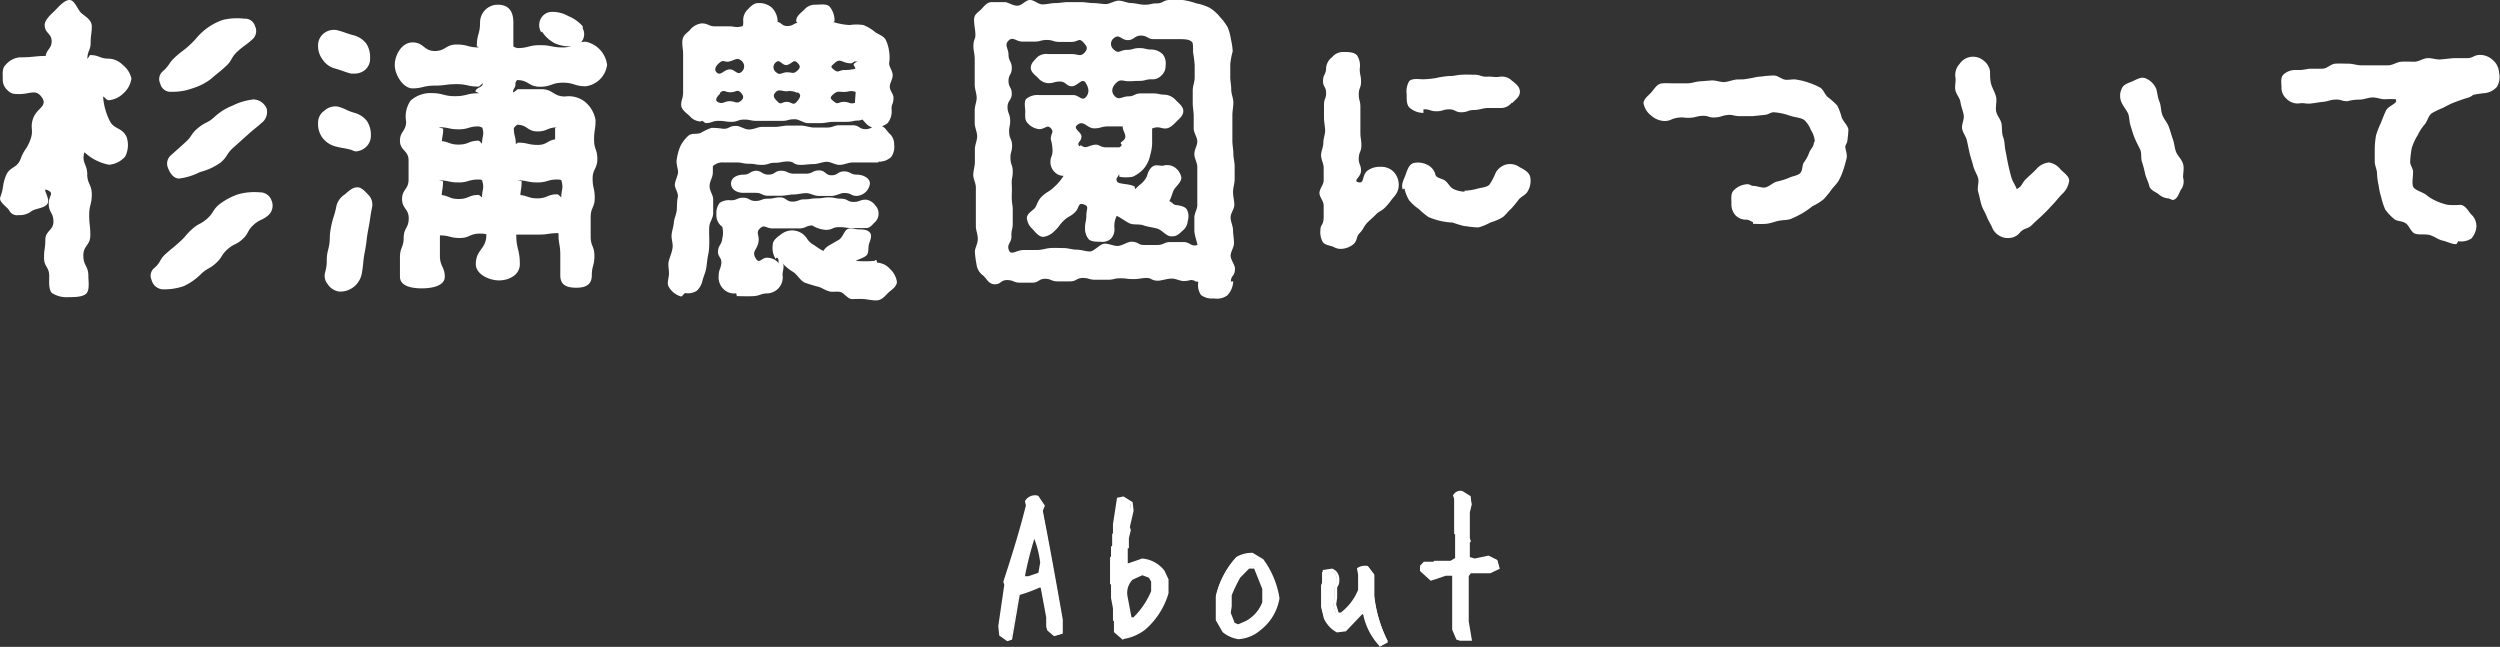 <svg xmlns="http://www.w3.org/2000/svg" viewBox="0 0 153.89 39.82"><rect x="0" y="0" width="153.89" height="39.82" fill="#333333" stroke="none"/><defs><style>.cls-1{fill:#fff}</style></defs><g id="レイヤー_2" data-name="レイヤー 2"><g id="レイヤー_1-2" data-name="レイヤー 1"><path class="cls-1" d="M8.09 4.83A1.48 1.48 0 007.56 4a1.28 1.28 0 00-.87-.39c-.57 0-.57-.22-1.15-.22 0 0-.16.25-.16.23 0-.51.2-.51.2-1s.07-.51.07-1c0-.41-.43-.62-.65-.82S4.6 0 4.28 0s-.68.43-.9.65-.63.56-.63.89c0 .51.43.51.43 1s-.37.51-.37 1a.72.72 0 00.19-.1c-.9 0-.9.09-1.8.09A1.3 1.3 0 00.34 4c-.22.21-.17.54-.17.87a.87.87 0 00.32.71c.21.21.39.21.72.21.66 0 1-.33 1.37.21s-.3.65-.53 1.26.05.72-.18 1.34-.37.56-.6 1.18-.69.45-.92 1.07-.1.66-.33 1.28c-.11.3.36.55.54.81a.54.54 0 00.59.3 1.17 1.17 0 00.79-.24c.27-.19.85-.17 1-.5s-.42-1 0-.79.06.29.06.83.29.55.29 1.1-.5.56-.5 1.12-.08.56-.08 1.11.32.56.32 1.12c0 .33-.05.83.17 1.05a1.7 1.7 0 001.05.25c.32 0 .86 0 1.07-.23s.12-.74.12-1.07c0-.63-.31-.63-.31-1.26s.43-.62.43-1.25-.07-.63-.07-1.25.16-.63.16-1.26-.28-.63-.28-1.25S5 10 5.2 9.37a3 3 0 001.51.77 1.47 1.47 0 001-.51 1.56 1.56 0 00.09-1.18C7.52 7.81 7 8 6.73 7.39A3.94 3.94 0 016.35 6c0-.17.17.17.34.17a1.45 1.45 0 00.91-.43 1.47 1.47 0 00.49-.91zm5.1 2.38c-.43.39-.53.28-1 .67s-.35.5-.79.89l-.87.78a.68.68 0 00-.18.81c.12.31.34.63.68.63a3.81 3.81 0 001.28-.4 3.76 3.76 0 001.28-.59c.44-.39.33-.51.76-.9l.87-.78c.43-.39.45-.37.89-.76a.84.84 0 00.3-.89.92.92 0 00-.81-.55 3.79 3.79 0 00-1.28.38 3.49 3.49 0 00-1.13.71zm-2.64-1.56a3.5 3.5 0 001.29-.21A3.64 3.64 0 0013 4.85c.44-.39.46-.37.89-.76s.31-.54.74-.93.48-.35.91-.74a.68.68 0 00.16-.81.64.64 0 00-.67-.46 3.71 3.71 0 00-1.33.08 3.75 3.75 0 00-1.18.68c-.44.39-.39.44-.82.84s-.47.36-.9.75-.34.5-.78.89a.63.63 0 00-.15.77.64.64 0 00.68.49zM16 11.84a3.71 3.71 0 00-1.34.12 4 4 0 00-1.21.66c-.4.37-.3.49-.71.85s-.5.26-.91.63-.36.42-.77.79-.43.36-.84.72-.29.5-.7.87a.61.61 0 00-.19.75.76.76 0 00.67.58 3.72 3.72 0 001.32-.2 3.74 3.74 0 001.07-.76c.41-.37.49-.28.9-.65s.3-.48.71-.85.51-.25.92-.62.28-.52.69-.89.52-.25.93-.61a.8.8 0 00.17-.9.74.74 0 00-.71-.49zM33.4 2a2.12 2.12 0 00.74.66 2.19 2.19 0 001 .19.78.78 0 00.73-.39.75.75 0 000-.71v-.13A2.27 2.27 0 0035 1a2 2 0 00-1-.27.78.78 0 00-.72.44.83.83 0 000 .75c.03.08.08.01.12.08zM20.6 4.21c.52.15.51.18 1 .32h.24a1 1 0 00.61-.21.89.89 0 00.33-.74 1.49 1.49 0 00-.23-.89 1.42 1.42 0 00-.79-.52c-.52-.14-.51-.18-1-.31a1 1 0 00-.86.22.94.94 0 00-.32.77 1.35 1.35 0 00.29.83 1.29 1.29 0 00.73.53z"/><path class="cls-1" d="M31.84 4.93c.7 0 .7.41 1.4.41s.71-.25 1.41-.25.7.22 1.41.22A1.53 1.53 0 0037.37 4a1.66 1.66 0 00-1.31-1.43c-.71 0-.71.35-1.41.35s-.7-.14-1.41-.14-.7.18-1.4.18c0 0-.24-.07-.24-.11V1.38c0-.73-.33-1.09-.95-1.09a1.09 1.09 0 00-1.1 1.09c0 .73-.2.73-.2 1.47 0 0 .16.07.11.07-.67 0-.67-.18-1.35-.18s-.68.4-1.35.4-.68-.53-1.36-.53-1.1.79-1.1 1.39.51 1.44 1.1 1.44.68-.17 1.35-.17.68-.09 1.36-.09.67.15 1.35.15c.05 0 .26-.23.26-.19 0 .25-.45.25-.45.5 0 0 .25.1.19.1-.73 0-.73.18-1.45.18s-.73-.19-1.46-.19a1.81 1.81 0 00-1.28.47A1.72 1.72 0 0025 7.48c0 .6-.38.6-.38 1.19s.53.6.53 1.19v1.2c0 .6-.4.59-.4 1.19s.41.59.41 1.19-.31.6-.31 1.19-.23.6-.23 1.2v1.2c0 .6.75.72 1.35.72s1.41-.14 1.41-.72-.3-.64-.3-1.27v-1.27c.61 0 .61.16 1.22.16s.62-.27 1.23-.27c.05 0 .41 0 .41.06 0 .91-.65.91-.65 1.82 0 .62.81 1 1.43 1s1.28-.34 1.28-1c0-.91-.22-.91-.22-1.82h1.37c.62 0 .61-.09 1.23-.09v.06c0 .64.11.64.11 1.27v1.27c0 .64.45.76 1 .76s.94-.18.94-.76.16-.6.16-1.2-.23-.59-.23-1.19v-1.19c0-.6.25-.59.25-1.19s-.13-.6-.13-1.19.29-.6.29-1.2-.2-.59-.2-1.19.09-.6.09-1.2A1.85 1.85 0 0036 6.26a1.62 1.62 0 00-1.22-.32c-.73 0-.73-.45-1.46-.45h-1.45s-.29.24-.29.19c0-.25.15-.25.15-.5-.03-.08.08-.25.11-.25zm-2.17 7.22s-.17-.15-.21-.15c-.61 0-.61.25-1.23.25S27.62 12 27 12c0 0 .19.19.19.16 0-.48.08-.48.08-1a2 2 0 00-.27-.06c.61 0 .61.13 1.22.13s.62-.18 1.23-.18c.05 0 .23 0 .23.07.15.49-.01.55-.01 1.03zm0-3.3s-.16-.19-.21-.19c-.61 0-.61.24-1.23.24s-.61-.22-1.22-.22c0 0 .19.21.19.17 0-.47.08-.47.08-.93 0 0-.29-.09-.27-.09.61 0 .61.13 1.22.13s.62-.18 1.23-.18a1 1 0 01.23.08c.14.46-.02.52-.02.99zm4.88 3.3s-.19-.19-.24-.19c-.62 0-.62.25-1.23.25s-.62-.21-1.24-.21c0 0 .19.19.19.16 0-.48.08-.48.08-1a2 2 0 00-.27-.06c.62 0 .62.13 1.24.13s.61-.18 1.23-.18c0 0 .25 0 .25.07.14.49-.01.55-.01 1.03zm-2.71-4.47c.62 0 .62.41 1.24.41s.61-.25 1.23-.25c0 0-.14 0-.14.08v.93c0 .06.18-.28.17-.28-.62 0-.62.35-1.23.35s-.62-.14-1.24-.14c0 0-.12.11-.12.07 0-.47-.12-.47-.12-.93-.03-.05.19-.24.21-.24zM22 11.53c-.32 0-.55.25-.78.44a1.19 1.19 0 00-.51.7c-.13.68-.21.66-.34 1.34s0 .69-.17 1.36 0 .7-.18 1.37a.8.8 0 00.15.75 1 1 0 00.74.46 1.36 1.36 0 00.88-.3 1.39 1.39 0 00.48-.81c.12-.68.06-.69.19-1.36s.08-.68.21-1.36.1-.68.23-1.35a.84.84 0 00-.2-.75c-.23-.24-.44-.49-.7-.49zm-.36-2.3a.8.8 0 00.26.09 1 1 0 00.58-.23.93.93 0 00.35-.76 1.52 1.52 0 00-.25-.89 1.47 1.47 0 00-.78-.5c-.51-.15-.48-.23-1-.38a1 1 0 00-.84.26.87.87 0 00-.38.72 1.44 1.44 0 00.24.9 1.48 1.48 0 00.78.56c.52.14.53.09 1.04.23zm32.43.77h-1.58c-.26 0-.54.15-.81.15s-.54-.19-.79-.19-.54.14-.8.14-.57.05-.79.05c-.49 0-.39-.21-.79-.21s-.42.08-.81.08-.4.13-.8.13-.39-.07-.79-.07-.39-.08-.79-.08h-.79a.85.85 0 00-.65.23v.36c0 .36-.18.5-.2.83s.22.56.22.85v.86c0 .3-.22.53-.24.83s0 .55 0 .83 0 .57-.06.85-.08.55-.12.83-.18.56-.24.81a1.19 1.19 0 01-.35.62 1 1 0 01-.7.14c-.08 0-.2.23-.27.21a1.28 1.28 0 01-.74-.57c-.16-.24 0-.55 0-.85s-.08-.54 0-.81.18-.48.22-.76-.08-.53-.06-.79.12-.51.14-.77.16-.52.18-.77 0-.52.06-.78-.18-.55-.18-.77.2-.59.2-.79-.14-.53-.08-.79a3.22 3.22 0 01.22-.8 2.17 2.17 0 01.51-.66c.2-.16.53-.06.75-.16a3.31 3.31 0 01.66-.31 4.59 4.59 0 01.73.06c.39 0 .32-.18.79-.18.24 0 .5.22.79.22s.54-.16.81-.16h.8c.25 0 .53-.08.79-.08h.79c.24 0 .58.12.79.12h.82c.4 0 .39-.14.79-.14h.79c.4 0 .4.24.79.24s.4-.22.79-.22.48.3.68.49a.86.86 0 01.29.68 1.05 1.05 0 01-.19.77 1.07 1.07 0 01-.78.28zM43.14 7.48a.94.94 0 01-.69-.34c-.2-.19-.52-.39-.52-.69s.12-.39.12-.77V3.36c0-.38-.05-.36-.05-.77s.26-.53.46-.73a1.09 1.09 0 01.73-.42c.42 0 .42.18.81.18h.84c.39 0 .45.1.83 0 .1 0 .08-.24.08-.34A.9.9 0 0146 .61c.2-.2.38-.42.68-.42a1.18 1.18 0 01.83.28 1.24 1.24 0 01.36.81c0 .1-.14 0 0 .06.29.1.27.26.59.26s.32-.1.61-.2c.1 0-.06 0-.06-.12 0-.29.3-.49.5-.69a.87.87 0 01.69-.3c.3 0 .68-.08.87.12a1.33 1.33 0 01.3.87c0 .1-.16.06-.06.08a3.92 3.92 0 001 .18 2.84 2.84 0 01.83 0 2.66 2.66 0 01.76.46c.19.12.47.21.61.43a2.29 2.29 0 01.22.73 2.3 2.3 0 010 .74c0 .22.22.47.22.73s-.18.48-.18.71.23.46.23.66c0 .43-.12.35-.12.71a1.16 1.16 0 01-.24.87 1.25 1.25 0 01-.85.26c-.32 0-.5-.26-.7-.48 0 0-.19.06-.23.06-.4 0-.32.08-.8.08h-.77c-.26 0-.51.08-.79.08h-.77c-.24 0-.56-.24-.79-.24-.48 0-.4.1-.8.1h-1.56c-.39 0-.38-.08-.77-.08s-.4.14-.78.14-.39-.06-.79-.06-.39.12-.77.14c-.1 0-.18-.14-.28-.14zm1.77-3.7c-.32.08-.36-.14-.62.08s-.36.45-.14.63.44-.22.77-.22.46.38.72.16a.44.44 0 000-.69c-.26-.22-.36-.06-.73.04zm-.6 2c-.22.22-.34.43-.06.53s.34-.08.67-.08.42.18.66 0 .2-.35 0-.55-.28 0-.62 0-.35-.18-.61 0zM54 16.17a1.12 1.12 0 01.78.38 1.38 1.38 0 01.43.79c0 .32-.35.5-.55.7s-.4.45-.71.45h-.05c-.24 0-.48-.06-.72-.08s-.49 0-.73 0-.45-.31-.65-.41-.5 0-.74-.06-.43-.2-.65-.28a9 9 0 01-.87-.26c-.28-.14-.44-.45-.67-.63a3.08 3.08 0 01-.7-.56c.14.18 0 .46 0 .7a1 1 0 01-.18.75 1 1 0 01-.73.4c-.45 0-.45.15-.91.17s-.48 0-1 0c0 0 0-.17-.06-.17a.92.92 0 01-.75-.26 1 1 0 01-.3-.83c0-.38.12-.38.16-.76s-.24-.39-.2-.77.22-.37.26-.75a1.49 1.49 0 000-.73.87.87 0 01-.36-.78 1 1 0 01.2-.69 1 1 0 01.69-.16c.38 0 .38-.16.76-.16s.37.2.75.2.37-.14.77-.14.38-.08.75-.08.38.26.76.26.37-.14.75-.14.37-.06.75-.06.38-.06.75-.06.38.08.76.08.37.2.75.2.39-.14.77-.14a.84.84 0 01.56.34.73.73 0 01.21.55.69.69 0 01-.25.52c-.16.16-.28.34-.52.34h-.83c-.41 0-.42-.06-.83-.06s-.4.17-.81.17a1.82 1.82 0 01-.84-.27c-.39 0-.39.18-.81.18h-1.64c-.41 0-.48-.27-.77 0s0 .42-.1.88-.4.53-.18.93.34.06.63 0a.91.91 0 01.83.37c-.07-.08 0-.26-.09-.35s-.12.08-.12.06a1.3 1.3 0 01-.18-.9c0-.27.32-.49.57-.67a1.08 1.08 0 011.53.3 1.12 1.12 0 00.45.41 4.54 4.54 0 00.56.36 1 1 0 01.35-.34l.64-.37c.21-.16.29-.5.47-.62.2-.14.5 0 .72 0s.53 0 .69.2 0 .5-.06.71 0 .56-.16.7-.47.22-.65.33a7.34 7.34 0 001.15 0 .21.21 0 01.11-.06zm-7.48-5.66c.37 0 .39.24.79.24s.38-.24.77-.24.4.18.78.18h.77c.39 0 .39-.2.79-.2s.38.3.77.3.38-.24.77-.24.4.2.78.2.81.2.81.55a.87.87 0 01-.81.76c-.38 0-.3-.18-.78-.18-.23 0-.49.18-.77.18h-.79c-.28 0-.51-.17-.77-.17s-.54.08-.77.08-.56.08-.8.08h-.77c-.4 0-.38-.18-.77-.18h-.77c-.37 0-.75-.19-.75-.57s.4-.55.78-.55.35-.2.75-.24zM48.45 4c-.3.06-.44-.38-.67-.18a.38.38 0 000 .63c.23.22.35 0 .67 0s.38.12.61-.08.22-.33 0-.53-.27.06-.61.16zm.63 1.72a1 1 0 00-.65-.1c-.32 0-.48-.16-.69.06s-.08.38.14.59.23 0 .55 0 .38.26.61 0 .32-.47.04-.59zm3.59-.06c-.34-.12-.38 0-.72 0s-.39-.08-.65.14-.18.28.06.47.24 0 .59 0 .34.16.68.06c0-.24.04-.49.04-.71zM51.36 3.9c-.22.19-.26.21 0 .41s.28 0 .63 0a2.48 2.48 0 00.66-.08c0-.14-.1-.14-.1-.25s.24-.18.24-.2a.44.44 0 01-.16 0c-.06 0-.16.12-.26.12-.57-.02-.63-.36-1.01 0zm24.55 13.44a1.3 1.3 0 01-.37.85 1.09 1.09 0 01-.81.18 1.13 1.13 0 01-.8-.21 1.06 1.06 0 01-.17-.78c0-.1-.18 0-.18-.08-.36-.14-.28 0-.72 0-.23 0-.51-.17-.79-.15s-.53.11-.77.13c-.46 0-.4-.19-.77-.17s-.4.07-.78.07-.39-.05-.79-.05-.37.09-.77.09h-.77c-.39 0-.38-.11-.77-.11s-.38.21-.78.21h-.77c-.4 0-.39-.16-.77-.16s-.4.24-.77.24h-.78c-.38 0-.39-.16-.79-.16s-.37.26-.75.26-.5-.34-.71-.53a1 1 0 01-.42-.7 5.85 5.85 0 01-.1-.77c0-.24.18-.49.18-.79s-.12-.52-.12-.79v-2.38c0-.28-.16-.51-.16-.77s.1-.54.1-.79v-.8c0-.26.14-.53.14-.79S60 7.84 60 7.58v-.79c0-.28.12-.52.12-.77s-.12-.54-.12-.8V3.64c0-.3-.08-.55-.08-.77 0-.52.14-.4.12-.79s-.06-.4-.08-.8.2-.47.42-.69.37-.46.67-.46h.79c.22 0 .48.22.78.22s.5-.35.78-.35.49.27.77.27.52-.08.79-.08.52-.06.77-.06h.8c.28 0 .51.06.77.06s.53.06.77.06.54-.21.79-.21.54.15.78.15.55.1.79.1c.47 0 .37-.08.77-.08S71.6 0 72 0h.79a4.16 4.16 0 01.86.21 3 3 0 01.83.28 2.63 2.63 0 01.63.57 3.32 3.32 0 01.46.62 3 3 0 01.2.73 4.25 4.25 0 01.11.75 4.77 4.77 0 00-.15.8v.79c0 .24.06.49.06.77s.13.51.13.79-.06.52-.06.79v1.57c0 .26.06.53.06.79s.08.52.08.79v.78c0 .26-.1.53-.1.79s.08.53.08.79-.23.51-.23.77.15.54.15.79.06.54.06.8-.21.53-.21.77.27.57.27.79c0 .5-.25.4-.25.79-.07.06.12-.04.14.02zm-2.39-3.15v-.79c0-.28.18-.51.18-.77v-2.36c0-.26-.18-.51-.18-.79s.18-.51.18-.77-.22-.54-.22-.79v-.78c0-.26-.06-.53-.06-.79v-.77c0-.28.12-.55.12-.79v-.77a6.93 6.93 0 00-.1-.8c0-.41 0-.59-.08-.65s-.16-.16-.7-.16h-1.62c-.41 0-.41-.22-.81-.22s-.42.28-.81.28-.52-.39-.83-.14a.44.44 0 000 .74c.27.27.37 0 .77 0s.37-.11.77-.11.38.09.75.09a1 1 0 01.7.3.9.9 0 01.17.68.79.79 0 01-.25.61.76.76 0 01-.62.24c-.37 0-.37.1-.75.1s-.28.02-.65.02-.5-.16-.77.1-.34.57-.08.83.45 0 .83 0 .37-.18.77-.18h.75c.37 0 .38.08.75.08a1 1 0 01.66.35c.18.18.45.38.45.66s-.25.47-.43.65-.4.42-.68.42-.41-.16-.81 0v.71a2.76 2.76 0 01-.12.93 1.82 1.82 0 01-.41.85 2 2 0 01-.67.48 2.27 2.27 0 01-.82 0v-.16s-.08.12-.11.18-.08.08-.06.18.06.13.09.15c.24.12.68.08 1 .24.06 0 0 .14.08.16.26-.3.32-.24.56-.55s.12-.42.37-.72.5-.14.76-.16a.87.87 0 01.69.08 1 1 0 01.44.64c0 .25-.2.43-.38.65s-.16.42-.36.81c.16.06.24.22.4.24s.53.06.67.26a.92.92 0 01.06.73.8.8 0 01-.28.56c-.17.15-.37.37-.59.37a.81.81 0 01-.22 0c-.28-.06-.51-.39-.79-.47s-.57-.1-.85-.2-.63 0-.89-.14-.52-.34-.75-.44a1.4 1.4 0 00-.14.76.85.85 0 01-.22.65.8.8 0 01-.65.18c-.28 0-.52 0-.7-.14a1 1 0 01-.24-.69c0-.4.08-.4.08-.8s.2-.55-.17-.67-.24.22-.54.5-.38.21-.69.51-.24.34-.56.63a1.14 1.14 0 01-.69.36c-.28 0-.48-.28-.67-.49a1 1 0 01-.34-.66c0-.25.24-.39.44-.57s.17-.48.51-.79.4-.24.73-.56a2.92 2.92 0 00.58-.69.71.71 0 01-.52-.2.87.87 0 01-.29-.63c0-.36.13-.36.13-.72a2.74 2.74 0 00-.11-.71c0-.36.23-.43 0-.67s-.34.06-.72.06a1.11 1.11 0 01-.71-.38c-.18-.18-.14-.45-.14-.71s-.1-.62.08-.79a1.12 1.12 0 01.77-.22h2.1c.35 0 .54.39.77.14s.22-.54 0-.89-.49.21-.85.21-.35-.29-.73-.29-.36.1-.71.1a.87.87 0 01-.64-.32c-.18-.18-.45-.36-.45-.63s.24-.48.41-.66a.86.86 0 01.68-.18H66c.36 0 .5.18.75-.08s.16-.41-.09-.67-.3 0-.7 0h-.75c-.38 0-.38-.12-.77-.12s-.38.1-.75.1h-.76c-.38 0-.57-.33-.85-.06s0 .48 0 .87.2.4.2.82-.2.39-.2.79.2.39.2.79-.26.42-.26.81.14.4.16.79-.08.4-.06.8.18.39.18.79-.12.41-.1.81.14.4.14.79-.08.4-.06.79 0 .4 0 .8.06.39.06.81v.79c0 .39-.1.4-.08.79s-.3.48-.16.85.44 0 .93 0h.81c.29 0 .54-.1.81-.12s.54 0 .82 0 .53.1.81.1.55.11.81.11.63-.48.91-.48.56.15.81.14.58-.24.8-.26c.51 0 .41.2.81.2h.81c.42 0 .42-.18.81-.18h.81c.41 0 .46.31.86.18-.03-.21-.19-.61-.19-.89zm-7-5.26c.31.23.35.1.75 0s.42.14.81.14h.79c.12 0 .2-.18.22-.2s0 .08 0 .08-.12-.1-.1-.16.28-.16.28-.38-.16-.37-.16-.63h-.87c-.46 0-.46.12-.89.12s-.62-.5-1-.24.22.43.22.75-.36.4-.1.6zm19.29 3.18c-.24.28-.18.26-.47.58s-.44.3-.62.49-.39.36-.55.52c-.3.34-.2.36-.46.63s-.12.4-.37.68a1.28 1.28 0 01-.89.31 1.07 1.07 0 01-.4-.14c-.22-.07-.52-.11-.63-.29a1.23 1.23 0 01-.14-.72c0-.37.18-.27.2-.77v-.75c0-.28-.26-.52-.26-.77s.26-.52.26-.77v-.78c0-.26-.16-.51-.16-.77s.14-.51.14-.77.11-.52.11-.75-.07-.54-.07-.78v-.77c0-.47.13-.37.13-.77s-.21-.38-.19-.77.19-.38.19-.76a.91.91 0 01.37-.67.86.86 0 01.69-.32c.3 0 .64 0 .84.2a1.18 1.18 0 01.17.83c0 .4.08.4.08.8s-.14.37-.14.77.1.39.1.79v1.56c0 .39.06.4.06.8s-.14.37-.16.77.14.4.14.79-.53.63-.16.71.2-.33.5-.67a1.25 1.25 0 01.85-.28 1.07 1.07 0 01.79.28 1.16 1.16 0 01.34.77 1.06 1.06 0 01-.29.79zm8.24-.35c-.12.24-.42.34-.57.53a6.71 6.71 0 01-.48.58c-.2.16-.34.41-.55.53a3.23 3.23 0 01-.72.3 3 3 0 01-.73.3 5.3 5.3 0 01-.77-.08h-.08c-.02 0 0 0 0 0h-.06.06a7 7 0 01-.73-.22 4.64 4.64 0 01-.76-.1 4.79 4.79 0 01-.73-.24 4.8 4.8 0 01-.59-.49 3.12 3.12 0 01-.6-.54 2.59 2.59 0 01-.29-.73l-.1.06c-.12-.28.06-.61.16-.87s.19-.64.49-.75a1.26 1.26 0 01.87.11.92.92 0 01.5.64c.08.18.43.2.61.35s.28.4.5.5a1.78 1.78 0 00.67.16v-.2.14a3.46 3.46 0 00.77-.12c.28-.08.6-.08.77-.26a4 4 0 00.38-.73 1.05 1.05 0 01.67-.51 1 1 0 01.8.17c.27.14.57.3.65.58a1.27 1.27 0 01-.14.89zm-1-5.43a.86.86 0 01-.69.32h-.8c-.25 0-.53.12-.79.12-.43 0-.37.12-.77.14s-.42-.18-.79-.18-.4.12-.79.12-.4-.14-.8-.12v.22a1.3 1.3 0 01-.85-.32c-.2-.18-.18-.53-.18-.83a1.26 1.26 0 01.15-.8c.2-.2.58-.12.87-.12a5.42 5.42 0 00.8-.08 5.19 5.19 0 01.79-.12c.39 0 .39-.06.79-.08s.38 0 .77 0 .4.14.79.12.4.06.8 0a.87.87 0 01.71.24c.22.17.5.37.5.69s-.28.48-.46.68zm20.66 2.36c0 .1-.1.2-.12.32s.14.49.08.73-.12.47-.2.71-.17.46-.29.67-.32.38-.46.58a5.49 5.49 0 01-.47.57 3.26 3.26 0 01-.68.42 5 5 0 01-.63.44 6.67 6.67 0 01-.71.35c-.24.08-.52.06-.78.12s-.49.16-.77.18-.51 0-.77 0v-.1s-.28-.16-.4-.16a.88.88 0 01-.69-.28 1 1 0 01-.24-.71c0-.3-.06-.63.16-.83a1.24 1.24 0 01.85-.36c.12 0 .22.1.3.1.28 0 .55.14.77.1s.48-.3.71-.36a4.88 4.88 0 00.7-.21c.26-.14.55-.14.73-.3s.12-.5.24-.67a2.24 2.24 0 00.31-.56c.06-.22.28-.39.3-.61 0-.06.06-.12.06-.16a1.54 1.54 0 00-.24-.67 1.67 1.67 0 00-.37-.58c-.2-.18-.56-.18-.93-.3a3.6 3.6 0 00-1-.21c-.16 0-.32.14-.52.16l-.77.08h-.77c-.42 0-.4-.11-.78-.07s-.37.13-.77.15-.39-.12-.77-.1-.38.1-.77.12-.38-.06-.77 0-.38.18-.76.2a1.29 1.29 0 01-.83-.32 1.24 1.24 0 01-.49-.77c0-.29.33-.49.51-.71s.34-.5.65-.52.3 0 .76 0h.77c.28 0 .49-.1.75-.12l.77-.06c.28 0 .54.12.78.1s.53-.14.77-.16c.45 0 .38 0 .75-.06s.38-.1.75-.12a5.12 5.12 0 01.78-.06c.23 0 .47.24.71.26s.49-.06.71 0a3.88 3.88 0 01.71.18 4.21 4.21 0 01.68.29c.22.12.3.42.47.58a5.16 5.16 0 01.6.53 3.59 3.59 0 01.28.75c.11.26.35.46.41.72a5.84 5.84 0 01-.07.73zM126.12 10a1.11 1.11 0 01.72.43c.22.22.53.42.53.69a1.32 1.32 0 01-.43.82c-.3.31-.28.33-.58.65s-.29.32-.61.63-.32.28-.64.6-.43.16-.75.47a.9.9 0 01-.67.36h-.2a1.08 1.08 0 01-.83-.57c-.1-.26-.26-.48-.36-.74s-.25-.47-.33-.73-.12-.53-.2-.79.06-.58 0-.83-.24-.5-.3-.76-.16-.51-.22-.77-.11-.51-.17-.79-.26-.5-.3-.75.14-.58.1-.83-.16-.52-.2-.8-.28-.49-.32-.77.06-.55 0-.81a1 1 0 01.26-.77 1 1 0 011.47-.22 1 1 0 01.41.69c0 .28 0 .56.08.81s.26.54.3.8-.06.57 0 .85.29.49.33.77 0 .55.1.81.08.56.14.83.1.54.16.82.12.53.2.81.24.47.33.73c.38-.2.28-.34.58-.63s.34-.3.63-.6a1.19 1.19 0 01.77-.41zm8.16 1.62c-.15.24-.21.61-.51.69-.1 0-.22-.1-.32-.1a1 1 0 01-.59-.27c-.2-.14-.5-.24-.56-.5s-.19-.47-.25-.73-.12-.52-.2-.75 0-.54-.12-.78-.24-.47-.34-.71-.16-.49-.24-.73-.07-.54-.15-.74-.32-.48-.4-.68a1 1 0 010-.85c.1-.26.36-.34.63-.45s.56-.32.84-.2a1.21 1.21 0 01.65.63c.08.2.08.5.2.79s.08.54.18.82.29.45.39.71.16.51.26.79.1.54.2.79.35.46.43.74 0 .55 0 .83a.87.87 0 01-.1.72zm19.41-6.26a1.21 1.21 0 01-.81.38 6.12 6.12 0 00-.64.1.93.93 0 01-.41.2c-.26.08-.5.17-.72.25s-.49.22-.71.34a5.85 5.85 0 00-.71.34c-.22.17-.26.47-.42.67a2.93 2.93 0 00-.45.69 3.1 3.1 0 00-.36.78 5.62 5.62 0 00-.1.87c0 .17.16.37.18.57 0 .36-.08.71 0 .93s.53.32.79.5a2.52 2.52 0 00.63.39 3.38 3.38 0 00.72.24 4.6 4.6 0 00.75 0c.32 0 .49.36.67.57a1 1 0 01.34.76 1.25 1.25 0 01-.32.75 1.19 1.19 0 01-.81.16s-.08.18-.12.18c-.28 0-.55-.16-.83-.22s-.51-.26-.79-.34-.62 0-.89-.08-.36-.49-.6-.65-.55-.1-.73-.28a3.17 3.17 0 01-.53-.57 4.57 4.57 0 01-.24-.74 4.52 4.52 0 01-.16-.73 4.28 4.28 0 01-.1-.73c0-.26-.14-.5-.14-.73v-.82a5.42 5.42 0 01.08-.81 5.57 5.57 0 01.3-.77c.1-.26.2-.51.31-.75s.46-.34.64-.56c0 0-.06-.1 0-.14a6.09 6.09 0 00-.73 0c-.24 0-.52-.13-.78-.11s-.51.13-.75.13c-.43 0-.75.1-.75.1-.38 0-.38-.12-.75-.1s-.38.1-.76.14-.37.06-.73.1-.4-.06-.77 0h-.06a.94.94 0 01-.69-.3.87.87 0 01-.3-.67c0-.3-.08-.61.12-.81a1.07 1.07 0 01.79-.28c.4 0 .3 0 .81-.08h.79c.29 0 .52-.29.8-.31s.53 0 .81 0 .55.11.83.1h1.62c.27 0 .52-.2.8-.22s.55 0 .81 0 .53-.2.79-.22.57.1.81.08.58-.06.81-.08h.82c.4 0 .39-.18.79-.2a1.14 1.14 0 01.81.32 1.06 1.06 0 01.38.75 1.19 1.19 0 01-.14.91zM62 39.36l-.41-.29-.06-.53.39-2.54-.06-.18q.77-2.33 1.41-4.73l-.06-.24a.57.57 0 01.7-.29l.35.53-.11.29q.64 3.33 1.23 6.73V39l-.41.12-.35-.3-.06-.17V38l-.35-1.93H64a9.56 9.56 0 01-1.29.47l-.47 2.75zm2-4l.12-.7a6 6 0 00-.47-1.75 19.4 19.4 0 00-.65 2.64l.29.06z"/><path class="cls-1" d="M62 39.47l-.49-.35-.06-.58.37-2.54-.06-.19c.5-1.54 1-3.12 1.39-4.7l-.06-.25a.69.69 0 01.82-.34l.41.61-.13.31c.43 2.2.84 4.46 1.23 6.7V39l-.54.16-.41-.35-.07-.23V38l-.34-1.83h-.07a9.44 9.44 0 01-1.22.45l-.47 2.75zm-.3-.46l.34.24h.19l.46-2.75h.06A8.92 8.92 0 0064 36h.3l.37 2v.72L65 39l.29-.08v-.74c-.39-2.24-.8-4.5-1.23-6.71l.11-.27-.3-.45a.45.45 0 00-.53.22v.22c-.43 1.59-.9 3.17-1.4 4.71l.06.1-.41 2.53zm1.61-3.3l-.41-.08v-.1a19.54 19.54 0 01.64-2.64l.08-.24.11.23a6 6 0 01.48 1.78l-.13.78zm-.18-.24h.17l.62-.21.11-.63a6.37 6.37 0 00-.36-1.46 21.24 21.24 0 00-.58 2.3zm6.01 3.81l-.47-.41v-.66l-.06-.06v-.71l-.12-.65V36l-.06-.07v-1.58l.06-.05v-.6l.07-.06v-1.37l.24-1.55.29-.06.48.31.06.47-.23 1 .06.19-.12.47v.6l-.07.06v.71l-.06.35h.19l.83-.29a1.82 1.82 0 011.3.72l.23.46v.84a4.54 4.54 0 01-1.41 2.2 2.85 2.85 0 01-1.21.53zm.72-1.28A4.87 4.87 0 0071 36.37v-.6l-.17-.29-.47-.18-.66.3a1.25 1.25 0 00-.36 1.06l.22 1.34.24.06z"/><path class="cls-1" d="M69.11 39.38l-.54-.47v-.66l-.06-.06v-.75l-.12-.63V36l-.06-.07v-1.62l.06-.06v-.6l.07-.06v-.71l.05-.06v-.55l.25-1.63.4-.08.56.35.06.53-.23 1 .06.19-.12.5v.62h-.07v.92h.05l.84-.29a1.93 1.93 0 011.37.75l.25.53v.86a4.71 4.71 0 01-1.45 2.25 2.93 2.93 0 01-1.3.56zm-.34-.56l.4.35a2.79 2.79 0 001.17-.5 4.51 4.51 0 001.37-2.14v-.79l-.22-.45a1.72 1.72 0 00-1.2-.66l-.84.29h-.31l.08-.46v-.75l.07-.06v-.55l.11-.46-.06-.19.24-1v-.4l-.41-.26h-.18l-.23 1.47v1.41l-.07.06v.59l-.06.06v1.45l.06.07v.87l.12.63v.69l.06.06zm1.06-.62l-.35-.08-.26-1.44a1.37 1.37 0 01.39-1.15l.69-.31.54.2.21.34v.67a5 5 0 01-1.14 1.7zm-.18-.2h.12a4.89 4.89 0 001.09-1.61v-.59l-.14-.24-.4-.15-.6.27a1.16 1.16 0 00-.32 1zm6.61 1.25a1.68 1.68 0 01-1-.42l-.41-.7v-1.42a5.22 5.22 0 011.24-2.37 1.92 1.92 0 01.94-.23l.6.35a5.33 5.33 0 01.94 2.37 3 3 0 01-1.12 1.88 2.08 2.08 0 01-1.19.54zm.47-1a2.27 2.27 0 001-1.18l.06-.18v-.71l-.52-1.3h-.43l-.58.6a8.93 8.93 0 00-.54 1.12v.7l-.06.41.25.66.29.12z"/><path class="cls-1" d="M76.26 39.35a2 2 0 01-1-.44l-.42-.73v-1.47a5.29 5.29 0 011.27-2.43 1.92 1.92 0 011-.25l.65.39a5.4 5.4 0 011 2.41 3.09 3.09 0 01-1.16 1.95 2.29 2.29 0 01-1.29.56zm-.87-.58a1.63 1.63 0 00.87.38 2 2 0 001.17-.51 2.93 2.93 0 001.09-1.81 5.22 5.22 0 00-.91-2.29l-.56-.33a1.73 1.73 0 00-.85.21 5.19 5.19 0 00-1.2 2.31v1.37zm.81-.12l-.37-.15-.27-.72.06-.44v-.73a9.08 9.08 0 01.54-1.13l.61-.63h.53l.56 1.4V37l-.06.17a2.46 2.46 0 01-1 1.24zm-.2-.31l.22.09.48-.21a2.19 2.19 0 001-1.14v-.83L77.2 35h-.31l-.55.56a9.84 9.84 0 00-.52 1.08v.68l-.06.4zm8.93 1.36a4 4 0 01-1-2l-.17-.06-1.07 1.08-.48.06a1.62 1.62 0 01-.72-.72l-.17-.71V36l.06-.06v-.72l.54-.11c.31.11.43.39.35.83l-.12.23v.66l-.06.42.18.59h.23a3.39 3.39 0 001.14-1.48v-1l-.01-.36a.73.73 0 01.59-.12l.36.48v1.3a8.21 8.21 0 00.83 2.79z"/><path class="cls-1" d="M84.91 39.82v-.06a4 4 0 01-1-1.95h-.06l-1 1.05-.55.07a1.72 1.72 0 01-.75-.76l-.19-.74v-1.52l.06-.06v-.76L82 35c.25.1.53.34.42.95l-.11.22v.63l-.06.41.15.5h.13a3.35 3.35 0 001.07-1.4v-.93l-.07-.4a.86.86 0 01.66-.14l.41.54v1.33a8.18 8.18 0 00.82 2.75v.09zm-1.13-2.26l.29.09v.06a3.82 3.82 0 00.93 1.86l.32-.16a8.26 8.26 0 01-.8-2.74V35.4l-.36-.4a.64.64 0 00-.42.08l.05.3v1a3.57 3.57 0 01-1.17 1.52h-.35l-.2-.68.06-.44v-.68l.12-.24c.08-.48-.1-.63-.26-.7l-.43.1v.67l-.06.06v1.39l.17.69a1.5 1.5 0 00.64.63l.41-.05zm6.12 1.78l-.17-.06-.24-.53v-3.41H89l-.9.29-.58-.53v-.23l.17-.19h.59l.06-.06h1l.29-.17.06-.06v-1.52l-.06-.06v-2.12l-.06-.18a.43.43 0 01.47-.23l.47.29.06.47-.12.47v1.59l.06.18-.06.06v1l.41.12.83-.18.47.24.12.42-.47.23h-1.32l-.18.24v.94l-.06.17.06.06v.59l-.06.35.06.06v.65l.18 1.12z"/><path class="cls-1" d="M90.61 39.44h-.74l-.22-.07-.26-.61v-3.32H89l-.93.31-.66-.6v-.32l.23-.25h.59l.06-.06h1l.28-.17v-1.44l-.06-.06V30.7l-.07-.2a.52.52 0 01.57-.28l.51.32.07.53-.12.49v1.55l.07.22-.07.08v.88l.31.09.85-.18.54.27.15.54-.59.28h-1.19l-.13.17v2.79zm-.69-.2h.45l-.16-1v-.63l-.06-.07.06-.4v-.53l-.07-.07.07-.22v-1l.23-.3h1.27l.37-.18-.08-.3-.4-.2-.82.17-.51-.14v-2.86l.12-.48v-.4l-.42-.26a.32.32 0 00-.32.15l.05.17v2.08h.06v1.61l-.09.09-.33.2h-.94l-.06.06h-.58l-.12.13v.15l.51.46.87-.28h.62v3.49l.21.47z"/></g></g></svg>